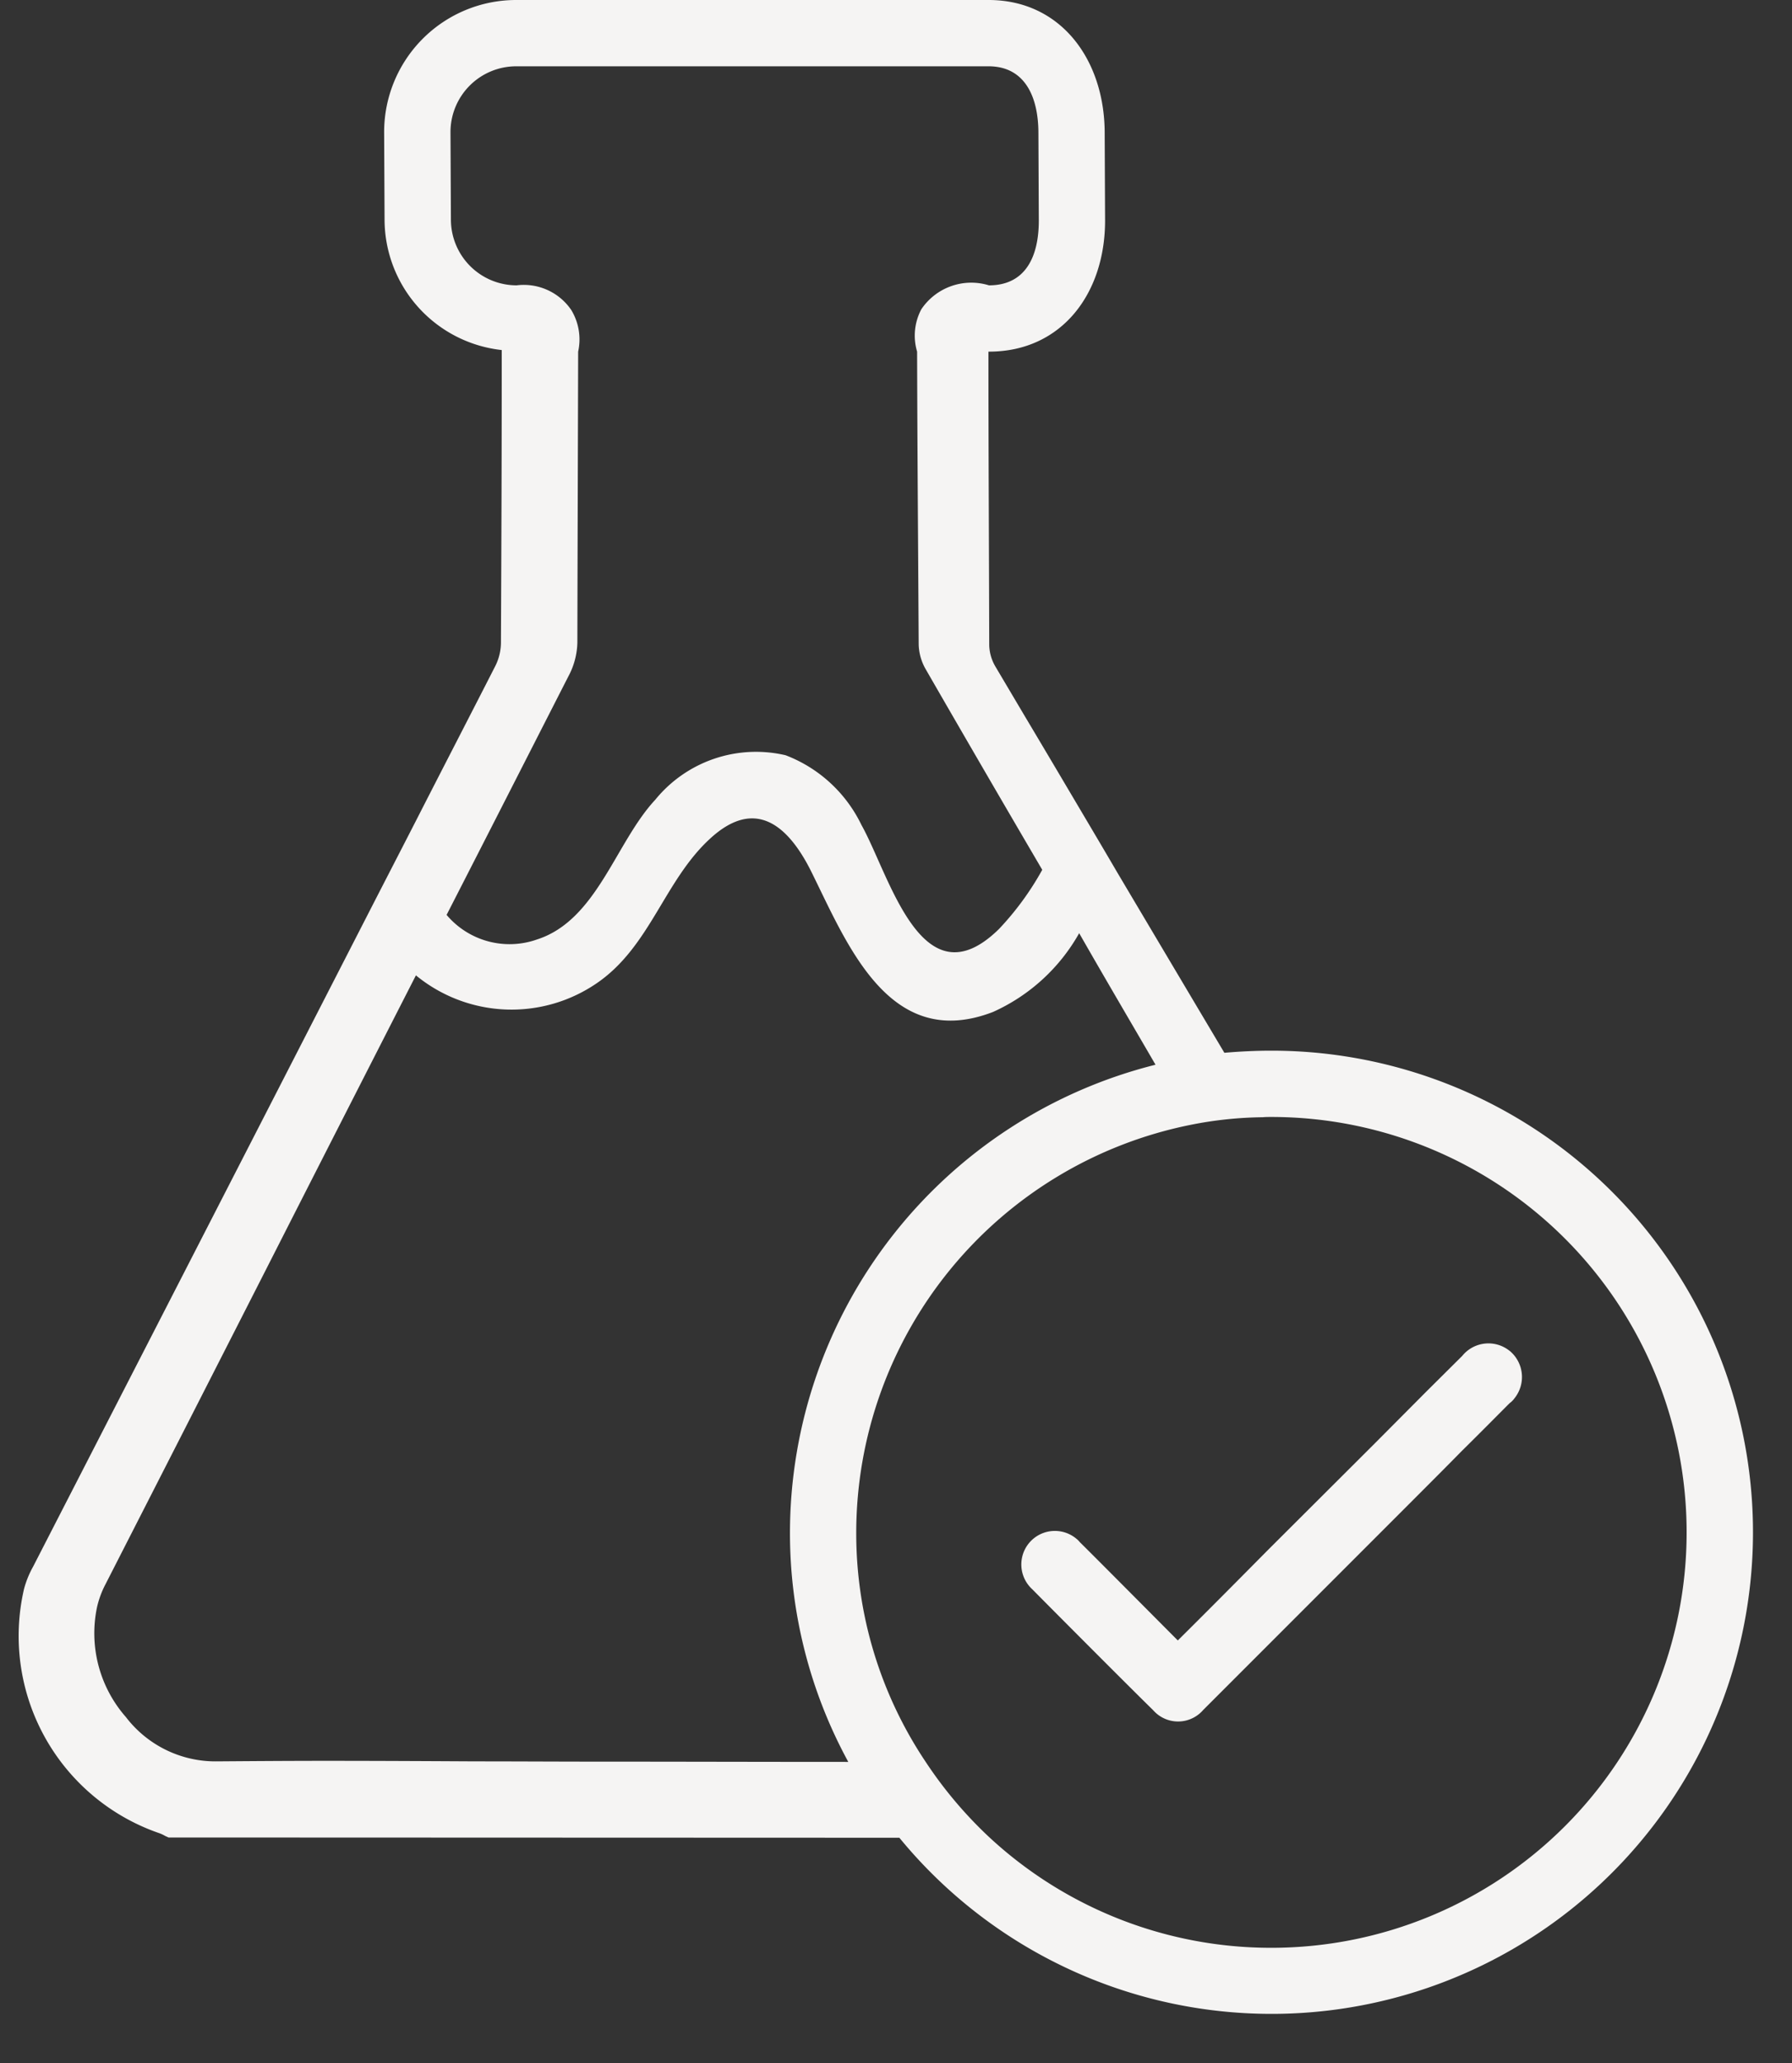 <?xml version="1.0" encoding="UTF-8" standalone="no"?><svg xmlns="http://www.w3.org/2000/svg" xmlns:xlink="http://www.w3.org/1999/xlink" fill="#f5f4f3" height="77.8" preserveAspectRatio="xMidYMid meet" version="1" viewBox="-0.7 0.0 67.6 77.8" width="67.6" zoomAndPan="magnify"><rect x="-0.7" y="0.0" width="67.6" height="77.8" fill="#333333" stroke="none"/><g data-name="11" id="change1_1"><path d="M47.257,39.62c-.6,0-1.19.03-1.77.08q-2.025-3.405-4.04-6.8c-.45-.77-.9-1.53-1.35-2.29-.71-1.2-1.42-2.4-2.13-3.59l-1.12-1.89a1.664,1.664,0,0,1-.23-.8c-.01-4.25-.03-7.35-.03-11.07h.02c2.74,0,4.38-2.19,4.38-4.94l-.015-3.3c0-2.75-1.641-5.02-4.38-5.02H18.771a4.98,4.98,0,0,0-4.98,4.98l.016,3.3a4.96,4.96,0,0,0,4.42,4.92c0,3.73-.01,6.79-.03,11.04a1.992,1.992,0,0,1-.21.87c-.99,1.94-1.99,3.87-2.98,5.81-.6,1.17-1.21,2.35-1.81,3.52q-3.585,6.99-7.18,13.99L.547,59.08a3.656,3.656,0,0,0-.341.84,7.864,7.864,0,0,0,5.051,9.19,1.331,1.331,0,0,1,.27.12c.04.02.09.04.13.06l27.57.01a18.161,18.161,0,1,0,14.03-29.68ZM20.8,25.39a2.823,2.823,0,0,0,.28-1.15c.01-4.16.02-7.41.03-10.98a2.141,2.141,0,0,0-.26-1.57,2.166,2.166,0,0,0-2.06-.93,2.48,2.48,0,0,1-2.48-2.48l-.016-3.3a2.48,2.48,0,0,1,2.48-2.48H36.592c1.369,0,1.88,1.15,1.88,2.52l.015,3.3c0,1.37-.51,2.44-1.88,2.44a2.271,2.271,0,0,0-2.55.9,2.118,2.118,0,0,0-.161,1.6c.011,3.84.031,6.08.06,11.05a1.974,1.974,0,0,0,.261.92q2.19,3.8,4.4,7.57a10.958,10.958,0,0,1-1.63,2.23c-2.91,2.86-4.12-2.01-5.19-3.92a5.26,5.26,0,0,0-2.861-2.63,4.9,4.9,0,0,0-4.919,1.68c-1.5,1.61-2.2,4.55-4.47,5.27a3.107,3.107,0,0,1-3.4-.93C17.706,31.46,19.247,28.43,20.8,25.39Zm1.11,41.04c-1.56,0-3.12-.01-4.67-.01-1.86-.01-3.76-.02-5.66-.02-1.36,0-2.73.01-4.09.02a4.255,4.255,0,0,1-3.44-1.67,4.786,4.786,0,0,1-1.091-4.14,3.54,3.54,0,0,1,.321-.87q3.015-5.9,6.01-11.78,2.848-5.6,5.7-11.18a5.685,5.685,0,0,0,6.86.27c1.98-1.38,2.51-3.83,4.22-5.41,1.72-1.6,2.96-.5,3.81,1.18,1.36,2.73,2.94,6.86,6.88,5.34a7.038,7.038,0,0,0,3.25-2.97c.949,1.66,1.92,3.31,2.88,4.96A18.213,18.213,0,0,0,29.1,57.79a18.028,18.028,0,0,0,2.2,8.65C28.117,66.44,24.977,66.43,21.907,66.43Zm25.35,7.02a15.619,15.619,0,0,1-10.62-4.15,15.8,15.8,0,0,1-2.42-2.86,15.481,15.481,0,0,1-2.62-8.65A15.7,15.7,0,0,1,44.2,42.42a14.547,14.547,0,0,1,2.739-.29c.1-.01.21-.01.321-.01a15.665,15.665,0,1,1,0,31.33Zm8.99-22.51a1.281,1.281,0,0,1,.18,1.79.769.769,0,0,1-.18.18c-.41.41-1.041,1.05-1.811,1.81-.579.59-1.25,1.26-1.949,1.96l-7.8,7.8a1.251,1.251,0,0,1-1.769.13,1.593,1.593,0,0,1-.13-.13c-.84-.82-3.72-3.71-4.55-4.55a1.265,1.265,0,0,1,1.67-1.9.715.715,0,0,1,.12.12c.55.54,3.13,3.14,3.7,3.71,1.18-1.17,2.3-2.3,3.419-3.43l4.021-4.01,1.93-1.94,1.359-1.35A1.272,1.272,0,0,1,56.247,50.94Z"/></g></svg>
